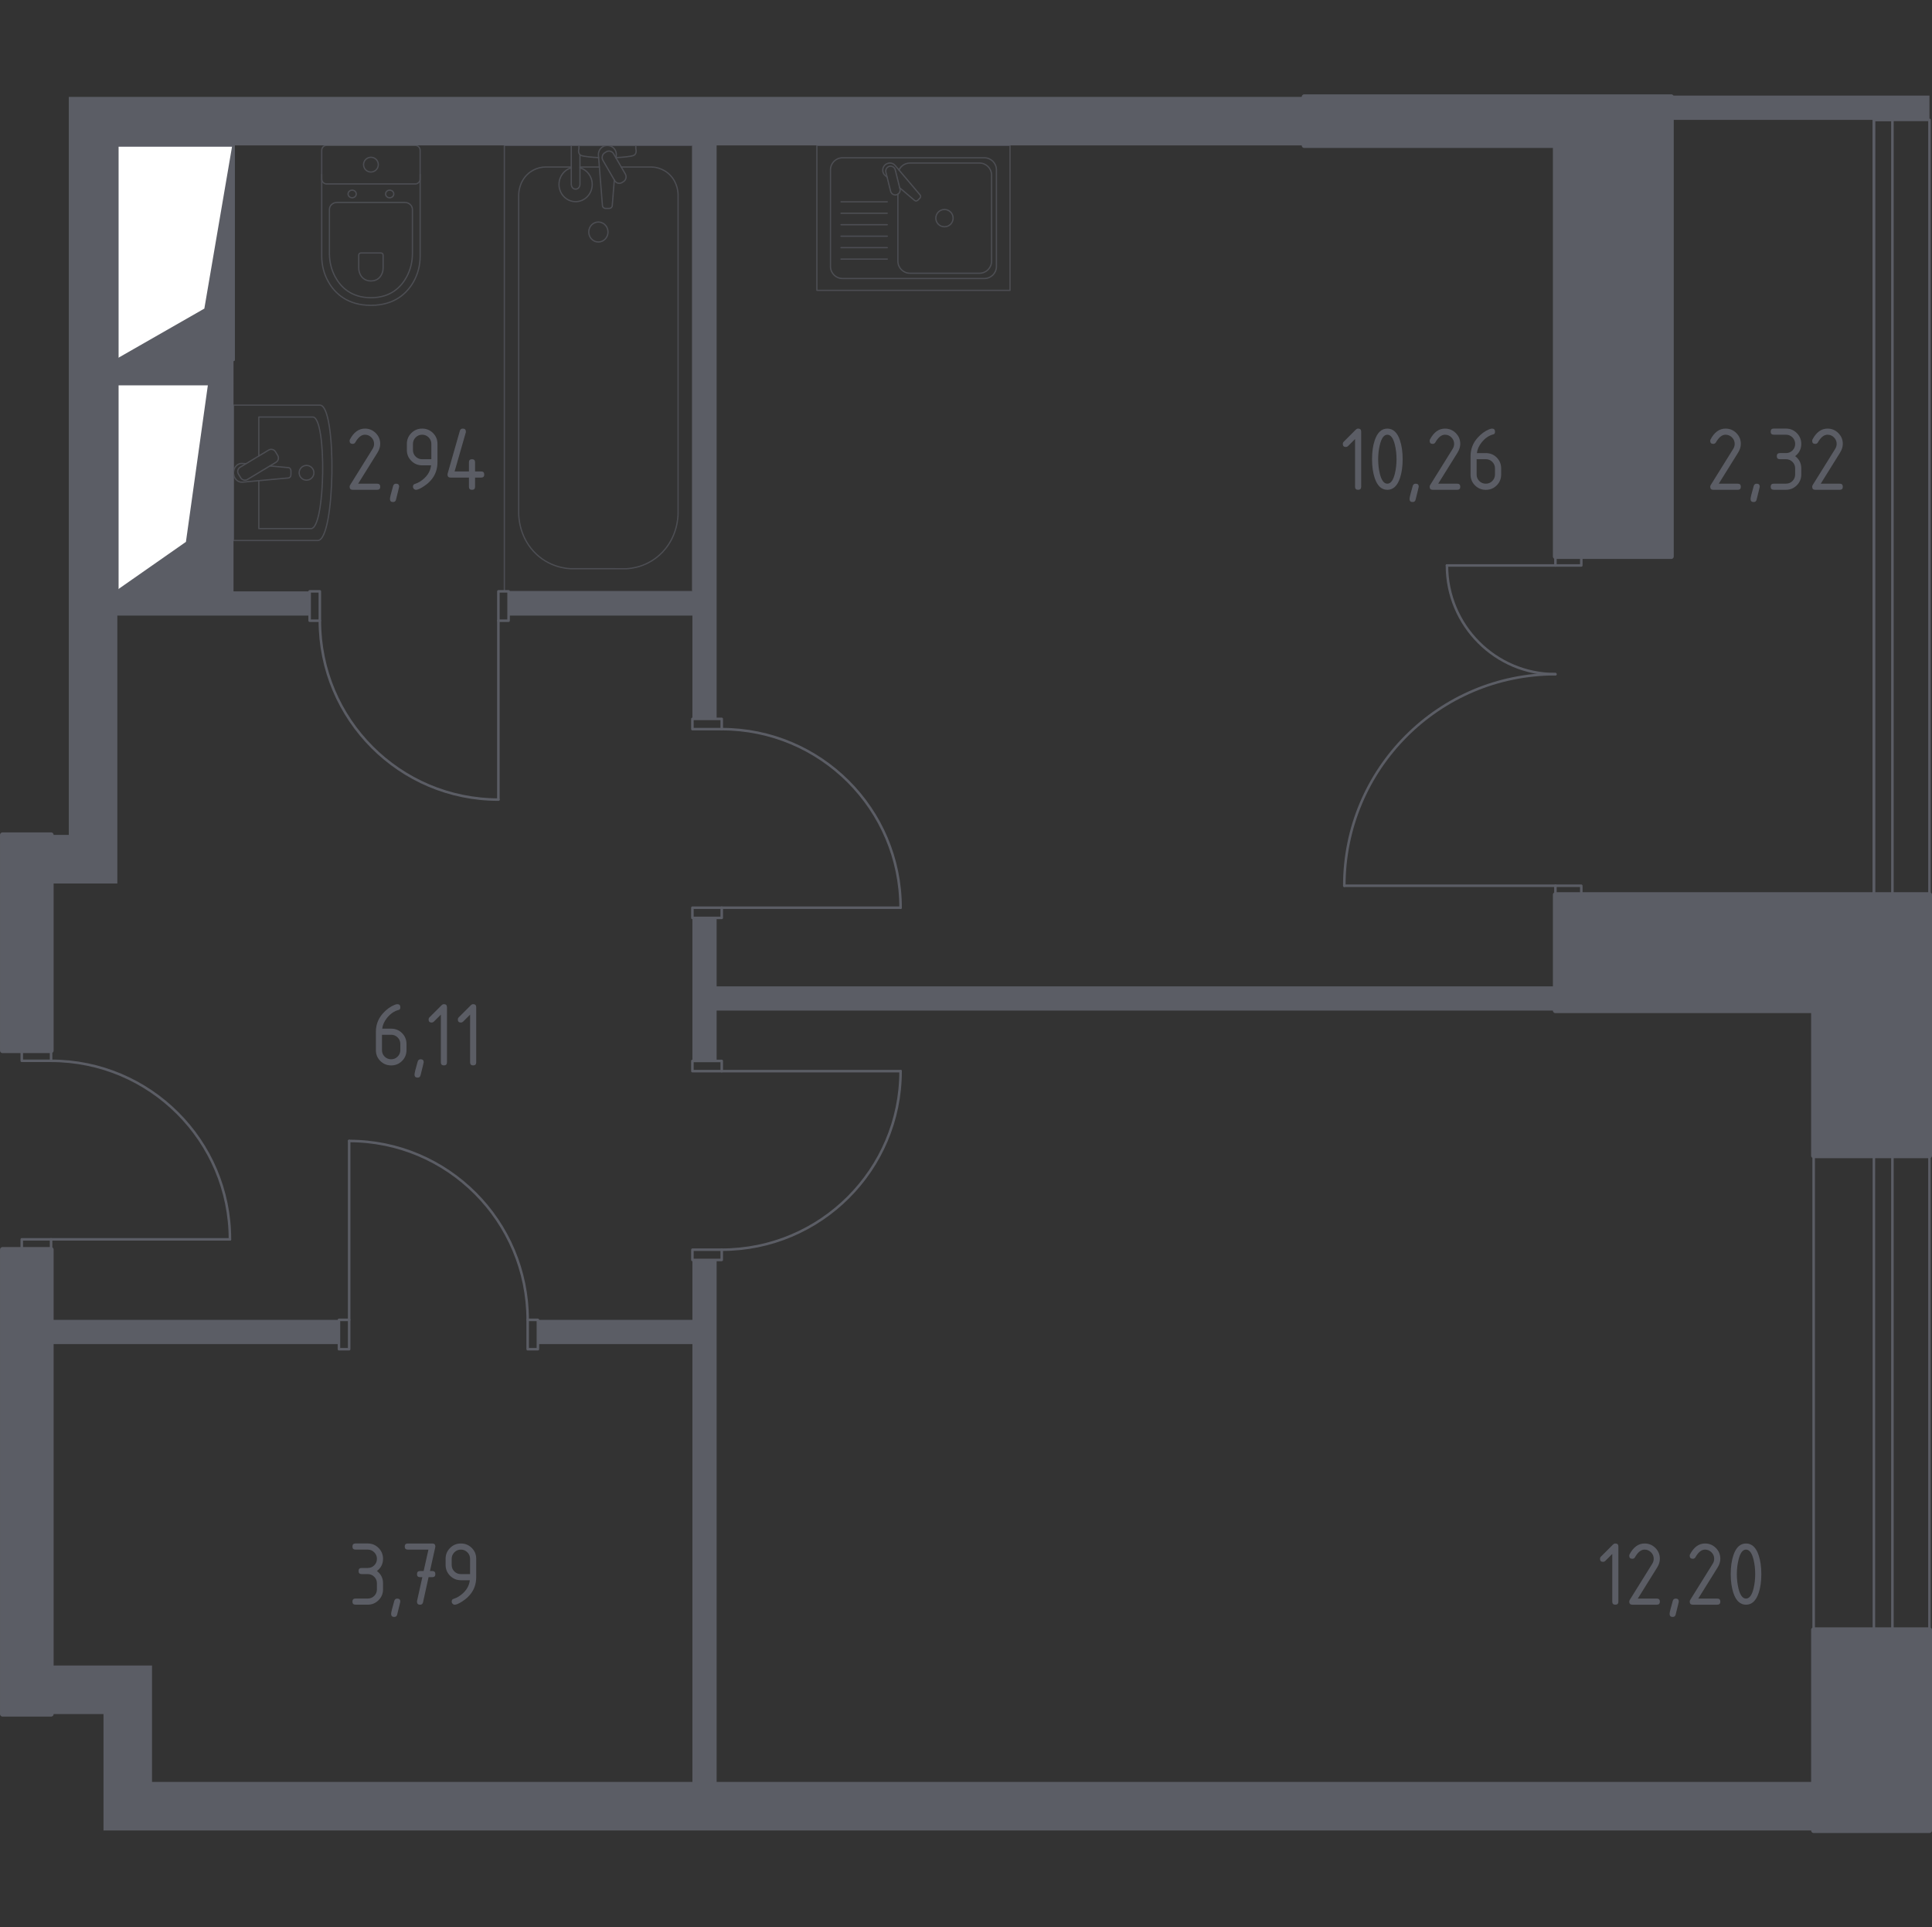<?xml version="1.0" encoding="utf-8"?>
<!-- Generator: Adobe Illustrator 25.2.3, SVG Export Plug-In . SVG Version: 6.00 Build 0)  -->
<svg version="1.1" xmlns="http://www.w3.org/2000/svg" xmlns:xlink="http://www.w3.org/1999/xlink" x="0px" y="0px"
	 viewBox="0 0 1002.63 1000" style="enable-background:new 0 0 1002.63 1000;" xml:space="preserve">
<rect x="0" y="0" width="1002.63" height="1000" fill="#333333" stroke="none"/>
<style type="text/css">
	.st0{fill:none;stroke:#5B5D65;stroke-width:1.314;stroke-linecap:round;stroke-linejoin:round;stroke-miterlimit:10;}
	
		.st1{fill-rule:evenodd;clip-rule:evenodd;fill:none;stroke:#5B5D65;stroke-width:1.314;stroke-linecap:round;stroke-linejoin:round;stroke-miterlimit:10;}
	.st2{fill:#FFFFFF;stroke:#5B5D65;stroke-width:1.314;stroke-linecap:round;stroke-linejoin:round;stroke-miterlimit:10;}
	.st3{fill:#5B5D65;stroke:#5B5D65;stroke-width:1.314;stroke-linecap:round;stroke-linejoin:round;stroke-miterlimit:10;}
	.st4{fill:#5B5D65;}
	.st5{opacity:0.8;}
	.st6{fill:none;stroke:#5B5D65;stroke-width:0.657;stroke-linecap:round;stroke-linejoin:round;stroke-miterlimit:10;}
	.st7{fill:#5B5D65;stroke:#5B5D65;stroke-width:2.628;stroke-linecap:round;stroke-linejoin:round;stroke-miterlimit:10;}
</style>
<g id="_x21__x21__x21__Цвет_помещений">
</g>
<g id="_x21__x21__x21__Окна_x2C__двери">
	<g>
		<path class="st0" d="M697.64,459.56c0-60.62,49.05-109.76,109.55-109.76"/>
		<path class="st0" d="M807.2,349.8c-31.09,0-56.29-25.25-56.29-56.4"/>
		<polyline class="st1" points="820.63,288.71 807.2,288.71 807.2,293.39 820.63,293.39 820.63,288.71 		"/>
		<polyline class="st1" points="807.2,464.24 820.63,464.24 820.63,459.56 807.2,459.56 807.2,464.24 		"/>
		<line class="st0" x1="807.2" y1="459.56" x2="697.64" y2="459.56"/>
		<line class="st0" x1="807.2" y1="293.39" x2="750.9" y2="293.39"/>
	</g>
	<g>
		<line class="st0" x1="258.64" y1="322.05" x2="258.64" y2="414.87"/>
		<path class="st0" d="M165.99,322.05c0,51.26,41.48,92.82,92.64,92.82"/>
		<polyline class="st1" points="263.94,322.05 263.94,306.83 258.64,306.83 258.64,322.05 263.94,322.05 		"/>
		<polyline class="st1" points="165.99,322.05 165.99,306.83 160.69,306.83 160.69,322.05 165.99,322.05 		"/>
	</g>
	<g>
		<line class="st0" x1="26.51" y1="643.04" x2="119.33" y2="643.04"/>
		<path class="st0" d="M26.51,550.4c51.26,0,92.82,41.48,92.82,92.64"/>
		<polyline class="st1" points="26.51,648.34 11.29,648.34 11.29,643.04 26.51,643.04 26.51,648.34 		"/>
		<polyline class="st1" points="26.51,550.4 11.29,550.4 11.29,545.09 26.51,545.09 26.51,550.4 		"/>
	</g>
	<g>
		<line class="st0" x1="374.55" y1="470.95" x2="467.37" y2="470.95"/>
		<path class="st0" d="M374.55,378.31c51.26,0,92.82,41.48,92.82,92.64"/>
		<polyline class="st1" points="374.55,476.26 359.33,476.26 359.33,470.95 374.55,470.95 374.55,476.26 		"/>
		<polyline class="st1" points="374.55,378.31 359.33,378.31 359.33,373 374.55,373 374.55,378.31 		"/>
	</g>
	<g>
		<line class="st0" x1="374.55" y1="555.77" x2="467.37" y2="555.77"/>
		<path class="st0" d="M374.55,648.41c51.26,0,92.82-41.48,92.82-92.64"/>
		<polyline class="st1" points="374.55,550.47 359.33,550.47 359.33,555.77 374.55,555.77 374.55,550.47 		"/>
		<polyline class="st1" points="374.55,648.41 359.33,648.41 359.33,653.72 374.55,653.72 374.55,648.41 		"/>
	</g>
	<g>
		<line class="st0" x1="181.2" y1="684.81" x2="181.2" y2="591.99"/>
		<path class="st0" d="M273.84,684.81c0-51.26-41.48-92.82-92.64-92.82"/>
		<polyline class="st1" points="175.9,684.81 175.9,700.03 181.2,700.03 181.2,684.81 175.9,684.81 		"/>
		<polyline class="st1" points="273.84,684.81 273.84,700.03 279.15,700.03 279.15,684.81 273.84,684.81 		"/>
	</g>
	<rect x="941.21" y="599.62" class="st0" width="60.1" height="246.04"/>
	<rect x="972.47" y="599.62" class="st0" width="9.62" height="246.03"/>
	<rect x="972.47" y="62.19" class="st0" width="28.85" height="402.05"/>
	<rect x="972.47" y="62.19" class="st0" width="9.62" height="402.04"/>
</g>
<g id="_x21__x21__x21__Шахты">
	<g>
		
			<rect x="60.89" y="75.46" transform="matrix(-1 -6.036832e-07 6.036832e-07 -1 182.079 262.154)" class="st2" width="60.3" height="111.24"/>
		<polygon class="st3" points="121.19,75.46 106.64,160.53 60.89,186.7 121.19,186.7 		"/>
	</g>
	<g>
		
			<rect x="60.89" y="199.27" transform="matrix(-1 -7.374721e-07 7.374721e-07 -1 169.507 506.1)" class="st2" width="47.73" height="107.56"/>
		<polygon class="st3" points="108.62,199.27 97.1,281.53 60.89,306.83 108.62,306.83 		"/>
	</g>
</g>
<g id="_x21__x21__x21__Пунктир">
</g>
<g id="_x21__x21__x21__Перегородки">
	<g>
		<rect x="867.3" y="49.6" class="st4" width="134.01" height="12.59"/>
		<g>
			<rect x="26.51" y="684.81" class="st4" width="149.39" height="12.57"/>
			<polygon class="st4" points="359.33,476.26 359.33,550.47 371.9,550.47 371.9,524.34 807.2,524.34 807.2,511.77 371.9,511.77 
				371.9,476.26 			"/>
			<path class="st4" d="M60.89,319.4h99.8v-12.57h-39.5V186.7h-60.3V75.46h298.44v231.37h-95.39v12.57h95.39V373h12.57V75.46h304.95
				V50.26H35.7l0,382.94h-9.19l0,25.2h34.38V319.4z M108.62,199.27v107.56H60.89V199.27H108.62z"/>
			<polygon class="st4" points="371.9,653.72 359.33,653.72 359.33,684.81 279.15,684.81 279.15,697.38 359.33,697.38 
				359.33,924.55 78.9,924.55 78.9,864.15 26.51,864.15 26.51,889.34 53.71,889.34 53.71,949.74 941.21,949.74 941.21,924.55 
				371.9,924.55 			"/>
		</g>
	</g>
</g>
<g id="_x21__x21__x21__Мебель_x2C__сантехника" class="st5">
	<g class="st5">
		<path class="st6" d="M166.96,90.46l0,42.53c0,4.64,1.16,9.22,3.51,13.33c3.35,5.86,9.8,12.1,22.03,12.1
			c12.24,0,18.68-6.25,22.04-12.1c2.35-4.11,3.5-8.69,3.5-13.33l0-42.53"/>
		<path class="st6" d="M174.87,105.04c-2.17,0-3.91,1.63-3.91,3.64l0,22.92c0,4.16,0.98,8.29,2.96,11.99
			c2.83,5.27,8.26,10.88,18.58,10.88c10.31,0,15.74-5.61,18.57-10.88c1.99-3.7,2.96-7.82,2.96-11.99l0-22.92
			c0-2.01-1.75-3.64-3.91-3.64L174.87,105.04z"/>
		<path class="st6" d="M187.32,131.25c-0.64,0-1.15,0.48-1.15,1.07l0,6.73c0,1.23,0.29,2.44,0.87,3.53
			c0.82,1.54,2.43,3.19,5.45,3.19c3.03,0,4.64-1.65,5.46-3.19c0.59-1.09,0.87-2.3,0.87-3.53l0-6.73c0-0.59-0.51-1.07-1.15-1.07
			L187.32,131.25z"/>
		<path class="st6" d="M184.88,100.64c0,1.09-0.95,1.97-2.13,1.97c-1.17,0-2.12-0.88-2.12-1.97c0-1.09,0.95-1.98,2.12-1.98
			C183.93,98.66,184.88,99.55,184.88,100.64z"/>
		<path class="st6" d="M204.36,100.64c0,1.09-0.95,1.97-2.13,1.97c-1.17,0-2.12-0.88-2.12-1.97c0-1.09,0.95-1.98,2.12-1.98
			C203.41,98.66,204.36,99.55,204.36,100.64z"/>
		<path class="st6" d="M215.48,95.44l-45.97,0c-1.41,0-2.55-1.14-2.55-2.55l0-14.9c0-1.41,1.14-2.55,2.55-2.55l45.97,0
			c1.41,0,2.55,1.14,2.55,2.55l0,14.9C218.03,94.29,216.9,95.44,215.48,95.44z"/>
		<path class="st6" d="M196.33,85.43c0,2.12-1.72,3.83-3.83,3.83c-2.11,0-3.83-1.71-3.83-3.83c0-2.12,1.72-3.83,3.83-3.83
			C194.61,81.6,196.33,83.31,196.33,85.43z"/>
	</g>
	<g class="st5">
		<path class="st6" d="M121.19,280.43l43.73,0c9.13,0,10.05-70.23,1.09-70.23l-44.81,0L121.19,280.43z"/>
		<path class="st6" d="M134.32,249.4l0,24.87h27.08c7.54,0,8.31-57.9,0.9-57.9l-27.98,0l0,20.22"/>
		<path class="st6" d="M127.61,240.62l-1.83-0.17c-2.2-0.2-4.28,1.63-4.56,4.32c-0.02,0.18-0.03,0.36-0.03,0.54
			c0,0.18,0.01,0.36,0.03,0.54c0.27,2.68,2.36,4.52,4.56,4.32l23.84-2.18c0.77,0,1.37-0.76,1.37-1.69v-1.99
			c0-0.93-0.61-1.69-1.37-1.69l-9.58-0.87"/>
		<path class="st6" d="M142.95,234.37l1.18,1.96c0.73,1.2,0.33,2.78-0.87,3.5l-14.84,8.94c-1.21,0.73-2.79,0.33-3.51-0.87
			l-1.18-1.96c-0.73-1.2-0.33-2.78,0.87-3.5l14.85-8.94C140.64,232.77,142.23,233.17,142.95,234.37z"/>
		<path class="st6" d="M159.07,241.49c2.12,0,3.83,1.71,3.83,3.82c0,2.11-1.71,3.82-3.83,3.82c-2.11,0-3.82-1.71-3.82-3.82
			C155.25,243.21,156.96,241.49,159.07,241.49z"/>
	</g>
	<g class="st5">
		<path class="st6" d="M311.07,86.65c-1,0-1.76,0-10.09,0"/>
		<path class="st6" d="M296.47,86.65c-4.09,0-9.26,0-13.35,0c-1.12,0.01-5.53,0.19-9.32,3.74c-4.45,4.17-4.61,9.78-4.62,10.72
			c0,55.01,0,110.03,0,165.04c0.01,2.08,0.27,11.84,7.78,19.98c7.68,8.31,17.34,8.87,19.28,8.94c10.81-0.01,17.91,0.03,28.72,0.02
			c2.02-0.08,11.36-0.7,18.92-8.7c7.76-8.2,8.01-18.21,8.02-20.24l0-165.04c-0.01-0.96-0.13-6.25-4.29-10.4
			c-3.91-3.91-8.64-4.05-9.65-4.06l-15.55,0"/>
		<rect x="261.74" y="75.46" class="st6" width="97.59" height="231.37"/>
		<path class="st6" d="M310.53,125.56c-2.76,0-4.99-2.32-4.99-5.18c0-2.86,2.23-5.18,4.99-5.18c2.76,0,5,2.32,5,5.18
			C315.53,123.24,313.29,125.56,310.53,125.56z"/>
		<path class="st6" d="M300.98,75.46l-4.51,0l0,7.62v0.52v12.04c0,0,0.08,2.48,2.25,2.48c2.17,0,2.26-2.48,2.26-2.48l0-12.04v-0.52
			v-2.81"/>
		<g>
			<path class="st6" d="M319.72,82.01l0.12-1.52c0.19-2.41-1.56-4.69-4.12-5c-0.17-0.02-0.34-0.03-0.52-0.03
				c-0.17,0-0.34,0.01-0.52,0.03c-2.56,0.31-4.3,2.59-4.12,5l2.08,26.14c0,0.83,0.72,1.5,1.61,1.5h1.89c0.9,0,1.6-0.67,1.6-1.5
				l1.06-13.24"/>
			<path class="st6" d="M323.56,94.24l-0.74,0.46c-1.32,0.82-3.04,0.38-3.83-0.99l-6.09-10.49c-0.79-1.36-0.36-3.15,0.94-3.97
				l0.75-0.46c1.3-0.82,3.03-0.37,3.82,0.98l6.09,10.49C325.3,91.63,324.88,93.42,323.56,94.24z"/>
			<path class="st6" d="M319.59,81.8c3.56-0.2,8.18-0.58,9.41-1.23c1.72-0.91,0.96-3.45,0.96-3.45v-1.62l-29.52,0l0,1.62
				c0,0-0.76,2.54,0.96,3.45c1.22,0.64,5.73,1.02,9.27,1.22"/>
		</g>
		<path class="st6" d="M300.98,87.06c3.66,1.03,6.36,4.5,6.36,8.63c0,4.94-3.86,8.94-8.62,8.94c-4.76,0-8.62-4-8.62-8.94
			c0-4.13,2.7-7.6,6.37-8.63"/>
	</g>
	<g class="st5">
		<rect x="423.93" y="75.46" class="st6" width="100.23" height="75.18"/>
		<path class="st6" d="M437.24,144.51l73.61,0c3.46,0,6.26-2.81,6.26-6.26V88.13c0-3.46-2.8-6.26-6.26-6.26l-73.61,0
			c-3.46,0-6.26,2.8-6.26,6.26l0,50.12C430.98,141.7,433.78,144.51,437.24,144.51z"/>
		<path class="st6" d="M485.65,113.18c0,2.48,2.01,4.49,4.49,4.49c2.48,0,4.49-2.01,4.49-4.49c0-2.48-2.01-4.49-4.49-4.49
			C487.65,108.7,485.65,110.71,485.65,113.18z"/>
		<line class="st6" x1="460.44" y1="134.43" x2="436.46" y2="134.43"/>
		<line class="st6" x1="460.44" y1="128.49" x2="436.46" y2="128.49"/>
		<line class="st6" x1="460.44" y1="122.54" x2="436.46" y2="122.54"/>
		<line class="st6" x1="460.44" y1="116.59" x2="436.46" y2="116.59"/>
		<line class="st6" x1="460.44" y1="110.65" x2="436.46" y2="110.65"/>
		<line class="st6" x1="460.44" y1="104.7" x2="436.46" y2="104.7"/>
		<path class="st6" d="M460.38,91.91L459.31,91c-1.4-1.19-1.66-3.41-0.39-5.01c0.08-0.11,0.17-0.21,0.27-0.3
			c0.09-0.1,0.2-0.19,0.3-0.28c1.6-1.27,3.81-1.01,5.01,0.4l12.96,15.3c0.45,0.44,0.42,1.21-0.08,1.71l-1.06,1.06
			c-0.5,0.5-1.27,0.54-1.72,0.08l-7.69-6.51"/>
		<path class="st6" d="M465.23,101.07L465.23,101.07c1.34-0.33,2.16-1.7,1.83-3.04l-2.47-9.91c-0.33-1.33-1.69-2.16-3.03-1.83
			c-1.33,0.33-2.15,1.7-1.83,3.04l2.46,9.9C462.53,100.59,463.89,101.4,465.23,101.07z"/>
		<path class="st6" d="M465.97,100.75l0,34.76c0,3.46,2.8,6.26,6.26,6.26l36.09,0c3.46,0,6.27-2.81,6.27-6.26l0-44.65
			c0-3.46-2.81-6.27-6.27-6.27l-36.09,0c-2.52,0-4.69,1.49-5.68,3.63"/>
	</g>
</g>
<g id="_x21__x21__x21__Несущие">
	<g>
		
			<rect x="919.22" y="867.65" transform="matrix(6.123234e-17 -1 1 6.123234e-17 73.565 1868.959)" class="st7" width="104.09" height="60.1"/>
		<polygon class="st7" points="807.2,464.24 807.2,524.34 941.21,524.34 941.21,599.62 1001.31,599.62 1001.31,464.24 		"/>
		
			<rect x="1.31" y="648.34" transform="matrix(-1 -1.224647e-16 1.224647e-16 -1 27.82 1537.682)" class="st7" width="25.19" height="241"/>
		
			<rect x="1.31" y="433.2" transform="matrix(-1 -1.224647e-16 1.224647e-16 -1 27.82 978.291)" class="st7" width="25.19" height="111.89"/>
		<polygon class="st7" points="676.85,50.26 676.85,75.45 807.2,75.45 807.2,288.71 867.3,288.71 867.3,50.26 		"/>
	</g>
</g>
<g id="_x21__x21__x21__Лестницы_x2C__лифты">
</g>
<g id="_x21__x21__x21__Площади">
	<g>
		<path class="st4" d="M189.38,222.38c2.2,0,4.07,0.77,5.62,2.32c1.55,1.55,2.32,3.42,2.32,5.62c0,1.51-0.48,3.03-1.44,4.57
			l-10.01,16.07h9.87c1.06,0,1.59,0.53,1.59,1.59s-0.53,1.59-1.59,1.59h-12.71c-1.06,0-1.59-0.53-1.59-1.59
			c0-0.32,0.09-0.62,0.27-0.91l11.64-18.7c0.53-0.85,0.79-1.72,0.79-2.62c0-1.32-0.47-2.44-1.4-3.37c-0.93-0.93-2.05-1.4-3.37-1.4
			c-1.8,0-3.46,1.33-4.98,3.99c-0.29,0.51-0.75,0.77-1.37,0.77c-1.06,0-1.59-0.53-1.59-1.59c0-0.24,0.05-0.46,0.14-0.65
			C183.56,224.28,186.16,222.38,189.38,222.38z"/>
		<path class="st4" d="M205.55,250.96c1.06,0,1.59,0.52,1.59,1.56c0,0.14-0.54,2.4-1.64,6.76c-0.19,0.8-0.71,1.2-1.54,1.2
			c-1.06,0-1.59-0.53-1.59-1.59c0-0.72,0.54-2.97,1.64-6.74C204.24,251.37,204.75,250.96,205.55,250.96z"/>
		<path class="st4" d="M215.9,254.14c-0.42,0-0.79-0.16-1.11-0.48c-0.32-0.32-0.48-0.69-0.48-1.11c0-0.74,0.26-1.2,0.79-1.37
			c1.16-0.38,2.12-0.83,2.89-1.32c3.42-2.21,5.33-5.02,5.73-8.42h-4.64c-2.2,0-4.07-0.77-5.62-2.32c-1.55-1.55-2.32-3.42-2.32-5.62
			v-3.18c0-2.2,0.77-4.07,2.32-5.62c1.55-1.55,3.42-2.32,5.62-2.32c2.21,0,4.09,0.77,5.63,2.3c1.54,1.53,2.31,3.4,2.31,5.59v9.58
			c0,5.39-2.51,9.65-7.53,12.78C217.87,253.64,216.67,254.14,215.9,254.14z M223.85,238.26v-7.94c0-1.32-0.47-2.44-1.4-3.37
			c-0.93-0.93-2.05-1.4-3.37-1.4s-2.44,0.46-3.37,1.4s-1.4,2.05-1.4,3.37v3.18c0,1.33,0.46,2.46,1.38,3.38
			c0.92,0.92,2.05,1.38,3.38,1.38H223.85z"/>
		<path class="st4" d="M232.24,246.2c0-0.18,0.02-0.32,0.05-0.43l6.35-22.23c0.22-0.77,0.74-1.16,1.54-1.16
			c1.06,0,1.59,0.53,1.59,1.59c0,0.15-0.02,0.3-0.06,0.46l-5.79,20.18h7.44v-4.76c0-1.06,0.53-1.59,1.59-1.59s1.59,0.53,1.59,1.59
			v4.76h3.18c1.06,0,1.59,0.53,1.59,1.59c0,1.06-0.53,1.59-1.59,1.59h-3.18v4.76c0,1.06-0.53,1.59-1.59,1.59s-1.59-0.53-1.59-1.59
			v-4.76h-9.53C232.76,247.79,232.24,247.26,232.24,246.2z"/>
	</g>
	<g>
		<path class="st4" d="M206.17,521.02c1.06,0,1.59,0.53,1.59,1.59c0,0.79-0.26,1.24-0.79,1.37c-2.36,0.59-4.42,2.01-6.18,4.24
			c-1.4,1.76-2.21,3.6-2.43,5.51h4.64c2.25,0,4.13,0.77,5.66,2.31c1.52,1.54,2.29,3.42,2.29,5.63v3.18c0,2.21-0.77,4.09-2.32,5.63
			c-1.55,1.54-3.42,2.31-5.62,2.31c-2.21,0-4.09-0.77-5.63-2.3s-2.31-3.4-2.31-5.59v-9.58c0-3.59,1.19-6.75,3.58-9.46
			c1.86-2.1,3.89-3.59,6.09-4.48C205.35,521.14,205.83,521.02,206.17,521.02z M198.23,536.9v7.94c0,1.33,0.46,2.46,1.38,3.38
			c0.92,0.92,2.05,1.38,3.38,1.38c1.33,0,2.46-0.46,3.38-1.4c0.92-0.93,1.38-2.05,1.38-3.37v-3.18c0-1.33-0.47-2.46-1.4-3.38
			c-0.93-0.92-2.05-1.38-3.37-1.38H198.23z"/>
		<path class="st4" d="M218.3,549.6c1.06,0,1.59,0.52,1.59,1.56c0,0.14-0.54,2.4-1.64,6.76c-0.19,0.8-0.71,1.2-1.54,1.2
			c-1.06,0-1.59-0.53-1.59-1.59c0-0.72,0.54-2.97,1.64-6.74C216.98,550.01,217.5,549.6,218.3,549.6z"/>
		<path class="st4" d="M228.77,526.45l-3.65,3.65c-0.31,0.3-0.68,0.45-1.11,0.45c-1.06,0-1.59-0.53-1.59-1.59
			c0-0.43,0.15-0.8,0.46-1.11l6.21-6.21c0.42-0.42,0.84-0.63,1.28-0.63c1.06,0,1.59,0.53,1.59,1.59v28.59
			c0,1.06-0.53,1.59-1.59,1.59s-1.59-0.53-1.59-1.59V526.45z"/>
		<path class="st4" d="M243.95,526.45l-3.65,3.65c-0.31,0.3-0.68,0.45-1.11,0.45c-1.06,0-1.59-0.53-1.59-1.59
			c0-0.43,0.15-0.8,0.46-1.11l6.21-6.21c0.42-0.42,0.84-0.63,1.28-0.63c1.06,0,1.59,0.53,1.59,1.59v28.59
			c0,1.06-0.53,1.59-1.59,1.59s-1.59-0.53-1.59-1.59V526.45z"/>
	</g>
	<g>
		<path class="st4" d="M190.85,816.72h-3.18c-1.06,0-1.59-0.53-1.59-1.59s0.53-1.59,1.59-1.59h3.18c1.33,0,2.46-0.46,3.38-1.38
			c0.92-0.92,1.38-2.05,1.38-3.38c0-1.32-0.47-2.44-1.4-3.37c-0.93-0.93-2.05-1.4-3.37-1.4h-6.35c-1.06,0-1.59-0.53-1.59-1.59
			c0-1.06,0.53-1.59,1.59-1.59h6.35c2.2,0,4.07,0.78,5.62,2.33c1.55,1.56,2.32,3.43,2.32,5.61c0,2.63-1.06,4.75-3.18,6.35
			c2.12,1.6,3.18,3.72,3.18,6.35v3.18c0,2.2-0.78,4.07-2.33,5.62c-1.56,1.55-3.42,2.32-5.61,2.32h-6.35c-1.06,0-1.59-0.53-1.59-1.59
			s0.53-1.59,1.59-1.59h6.35c1.33,0,2.46-0.46,3.38-1.38c0.92-0.92,1.38-2.05,1.38-3.38v-3.18c0-1.32-0.47-2.44-1.4-3.37
			C193.29,817.19,192.17,816.72,190.85,816.72z"/>
		<path class="st4" d="M206.16,829.43c1.06,0,1.59,0.52,1.59,1.56c0,0.14-0.54,2.4-1.64,6.76c-0.19,0.8-0.71,1.2-1.54,1.2
			c-1.06,0-1.59-0.53-1.59-1.59c0-0.72,0.54-2.97,1.64-6.74C204.84,829.83,205.36,829.43,206.16,829.43z"/>
		<path class="st4" d="M219.17,818.31l-1.18,0c-1.06,0-1.59-0.53-1.59-1.59s0.53-1.59,1.58-1.59l1.87,0l2.49-11.11h-10.71
			c-1.06,0-1.59-0.53-1.59-1.59c0-1.06,0.53-1.59,1.59-1.59h12.71c1.04,0,1.57,0.51,1.59,1.54c0,0.1-0.02,0.22-0.05,0.38
			l-2.75,12.37l1.21,0c1.06,0,1.59,0.53,1.59,1.59s-0.53,1.59-1.59,1.59l-1.93,0l-2.88,13.05c-0.19,0.83-0.7,1.25-1.52,1.25
			c-1.08,0-1.61-0.53-1.61-1.59c0-0.16,0.01-0.28,0.03-0.36L219.17,818.31z"/>
		<path class="st4" d="M236.01,832.6c-0.42,0-0.79-0.16-1.11-0.48c-0.32-0.32-0.48-0.69-0.48-1.11c0-0.74,0.26-1.2,0.79-1.37
			c1.16-0.38,2.12-0.83,2.89-1.32c3.42-2.21,5.33-5.02,5.73-8.42h-4.64c-2.2,0-4.07-0.77-5.62-2.32c-1.55-1.55-2.32-3.42-2.32-5.62
			v-3.18c0-2.2,0.77-4.07,2.32-5.62c1.55-1.55,3.42-2.32,5.62-2.32c2.21,0,4.09,0.77,5.63,2.3c1.54,1.53,2.31,3.4,2.31,5.59v9.58
			c0,5.39-2.51,9.65-7.53,12.78C237.97,832.1,236.78,832.6,236.01,832.6z M243.95,816.72v-7.94c0-1.32-0.47-2.44-1.4-3.37
			c-0.93-0.93-2.05-1.4-3.37-1.4s-2.44,0.46-3.37,1.4s-1.4,2.05-1.4,3.37v3.18c0,1.33,0.46,2.46,1.38,3.38
			c0.92,0.92,2.05,1.38,3.38,1.38H243.95z"/>
	</g>
	<g>
		<path class="st4" d="M703.21,227.81l-3.65,3.65c-0.31,0.3-0.68,0.45-1.11,0.45c-1.06,0-1.59-0.53-1.59-1.59
			c0-0.43,0.15-0.8,0.46-1.11l6.21-6.21c0.42-0.42,0.84-0.63,1.28-0.63c1.06,0,1.59,0.53,1.59,1.59v28.59
			c0,1.06-0.53,1.59-1.59,1.59s-1.59-0.53-1.59-1.59V227.81z"/>
		<path class="st4" d="M727.92,238.26c0,3.79-0.46,7.06-1.4,9.82c-1.36,4.04-3.54,6.06-6.54,6.06s-5.18-2.01-6.54-6.04
			c-0.93-2.76-1.4-6.04-1.4-9.84s0.46-7.08,1.4-9.84c1.36-4.03,3.54-6.04,6.54-6.04s5.18,2.02,6.54,6.06
			C727.45,231.2,727.92,234.47,727.92,238.26z M724.74,238.26c0-2.63-0.28-5.11-0.84-7.44c-0.85-3.51-2.16-5.27-3.92-5.27
			c-1.75,0-3.05,1.76-3.9,5.29c-0.58,2.37-0.87,4.84-0.87,7.41c0,2.62,0.28,5.09,0.84,7.44c0.85,3.51,2.16,5.27,3.92,5.27
			s3.07-1.76,3.92-5.27C724.46,243.35,724.74,240.87,724.74,238.26z"/>
		<path class="st4" d="M734.68,250.96c1.06,0,1.59,0.52,1.59,1.56c0,0.14-0.54,2.4-1.64,6.76c-0.19,0.8-0.71,1.2-1.54,1.2
			c-1.06,0-1.59-0.53-1.59-1.59c0-0.72,0.54-2.97,1.64-6.74C733.36,251.37,733.88,250.96,734.68,250.96z"/>
		<path class="st4" d="M749.88,222.38c2.2,0,4.07,0.77,5.62,2.32c1.55,1.55,2.32,3.42,2.32,5.62c0,1.51-0.48,3.03-1.44,4.57
			l-10.01,16.07h9.87c1.06,0,1.59,0.53,1.59,1.59s-0.53,1.59-1.59,1.59h-12.71c-1.06,0-1.59-0.53-1.59-1.59
			c0-0.32,0.09-0.62,0.27-0.91l11.64-18.7c0.53-0.85,0.79-1.72,0.79-2.62c0-1.32-0.47-2.44-1.4-3.37c-0.93-0.93-2.05-1.4-3.37-1.4
			c-1.8,0-3.46,1.33-4.98,3.99c-0.29,0.51-0.75,0.77-1.37,0.77c-1.06,0-1.59-0.53-1.59-1.59c0-0.24,0.05-0.46,0.14-0.65
			C744.06,224.28,746.66,222.38,749.88,222.38z"/>
		<path class="st4" d="M774.26,222.38c1.06,0,1.59,0.53,1.59,1.59c0,0.79-0.26,1.24-0.79,1.37c-2.36,0.59-4.42,2.01-6.18,4.24
			c-1.4,1.76-2.21,3.6-2.43,5.51h4.64c2.25,0,4.13,0.77,5.66,2.31c1.52,1.54,2.29,3.42,2.29,5.63v3.18c0,2.21-0.77,4.09-2.32,5.63
			c-1.55,1.54-3.42,2.31-5.62,2.31c-2.21,0-4.09-0.77-5.63-2.3s-2.31-3.4-2.31-5.59v-9.58c0-3.59,1.19-6.75,3.58-9.46
			c1.86-2.1,3.89-3.59,6.09-4.48C773.44,222.5,773.92,222.38,774.26,222.38z M766.31,238.26v7.94c0,1.33,0.46,2.46,1.38,3.38
			c0.92,0.92,2.05,1.38,3.38,1.38c1.33,0,2.46-0.46,3.38-1.4c0.92-0.93,1.38-2.05,1.38-3.37v-3.18c0-1.33-0.47-2.46-1.4-3.38
			c-0.93-0.92-2.05-1.38-3.37-1.38H766.31z"/>
	</g>
	<g>
		<path class="st4" d="M836.69,806.27l-3.65,3.65c-0.31,0.3-0.68,0.45-1.11,0.45c-1.06,0-1.59-0.53-1.59-1.59
			c0-0.43,0.15-0.8,0.46-1.11l6.21-6.21c0.42-0.42,0.84-0.63,1.28-0.63c1.06,0,1.59,0.53,1.59,1.59v28.59
			c0,1.06-0.53,1.59-1.59,1.59s-1.59-0.53-1.59-1.59V806.27z"/>
		<path class="st4" d="M853.46,800.84c2.2,0,4.07,0.77,5.62,2.32c1.55,1.55,2.32,3.42,2.32,5.62c0,1.51-0.48,3.03-1.44,4.57
			l-10.01,16.07h9.87c1.06,0,1.59,0.53,1.59,1.59s-0.53,1.59-1.59,1.59h-12.71c-1.06,0-1.59-0.53-1.59-1.59
			c0-0.32,0.09-0.62,0.27-0.91l11.64-18.7c0.53-0.85,0.79-1.72,0.79-2.62c0-1.32-0.47-2.44-1.4-3.37c-0.93-0.93-2.05-1.4-3.37-1.4
			c-1.8,0-3.46,1.33-4.98,3.99c-0.29,0.51-0.75,0.77-1.37,0.77c-1.06,0-1.59-0.53-1.59-1.59c0-0.24,0.05-0.46,0.14-0.65
			C847.64,802.74,850.24,800.84,853.46,800.84z"/>
		<path class="st4" d="M869.64,829.43c1.06,0,1.59,0.52,1.59,1.56c0,0.14-0.54,2.4-1.64,6.76c-0.19,0.8-0.71,1.2-1.54,1.2
			c-1.06,0-1.59-0.53-1.59-1.59c0-0.72,0.54-2.97,1.64-6.74C868.32,829.83,868.84,829.43,869.64,829.43z"/>
		<path class="st4" d="M884.84,800.84c2.2,0,4.07,0.77,5.62,2.32c1.55,1.55,2.32,3.42,2.32,5.62c0,1.51-0.48,3.03-1.44,4.57
			l-10.01,16.07h9.87c1.06,0,1.59,0.53,1.59,1.59s-0.53,1.59-1.59,1.59h-12.71c-1.06,0-1.59-0.53-1.59-1.59
			c0-0.32,0.09-0.62,0.27-0.91l11.64-18.7c0.53-0.85,0.79-1.72,0.79-2.62c0-1.32-0.47-2.44-1.4-3.37c-0.93-0.93-2.05-1.4-3.37-1.4
			c-1.8,0-3.46,1.33-4.98,3.99c-0.29,0.51-0.75,0.77-1.37,0.77c-1.06,0-1.59-0.53-1.59-1.59c0-0.24,0.05-0.46,0.14-0.65
			C879.02,802.74,881.62,800.84,884.84,800.84z"/>
		<path class="st4" d="M914.06,816.72c0,3.79-0.46,7.06-1.4,9.82c-1.36,4.04-3.54,6.06-6.54,6.06s-5.18-2.01-6.54-6.04
			c-0.93-2.76-1.4-6.04-1.4-9.84s0.46-7.08,1.4-9.84c1.36-4.03,3.54-6.04,6.54-6.04s5.18,2.02,6.54,6.06
			C913.59,809.66,914.06,812.94,914.06,816.72z M910.88,816.72c0-2.63-0.28-5.11-0.84-7.44c-0.85-3.51-2.16-5.27-3.92-5.27
			c-1.75,0-3.05,1.76-3.9,5.29c-0.58,2.37-0.87,4.84-0.87,7.41c0,2.62,0.28,5.09,0.84,7.44c0.85,3.51,2.16,5.27,3.92,5.27
			s3.07-1.76,3.92-5.27C910.6,821.82,910.88,819.34,910.88,816.72z"/>
	</g>
	<g>
		<path class="st4" d="M895.48,222.38c2.2,0,4.07,0.77,5.62,2.32c1.55,1.55,2.32,3.42,2.32,5.62c0,1.51-0.48,3.03-1.44,4.57
			l-10.01,16.07h9.87c1.06,0,1.59,0.53,1.59,1.59s-0.53,1.59-1.59,1.59h-12.71c-1.06,0-1.59-0.53-1.59-1.59
			c0-0.32,0.09-0.62,0.27-0.91l11.64-18.7c0.53-0.85,0.79-1.72,0.79-2.62c0-1.32-0.47-2.44-1.4-3.37c-0.93-0.93-2.05-1.4-3.37-1.4
			c-1.8,0-3.46,1.33-4.98,3.99c-0.29,0.51-0.75,0.77-1.37,0.77c-1.06,0-1.59-0.53-1.59-1.59c0-0.24,0.05-0.46,0.14-0.65
			C889.66,224.28,892.26,222.38,895.48,222.38z"/>
		<path class="st4" d="M911.65,250.96c1.06,0,1.59,0.52,1.59,1.56c0,0.14-0.54,2.4-1.64,6.76c-0.19,0.8-0.71,1.2-1.54,1.2
			c-1.06,0-1.59-0.53-1.59-1.59c0-0.72,0.54-2.97,1.64-6.74C910.34,251.37,910.85,250.96,911.65,250.96z"/>
		<path class="st4" d="M926.86,238.26h-3.18c-1.06,0-1.59-0.53-1.59-1.59s0.53-1.59,1.59-1.59h3.18c1.33,0,2.46-0.46,3.38-1.38
			c0.92-0.92,1.38-2.05,1.38-3.38c0-1.32-0.47-2.44-1.4-3.37c-0.93-0.93-2.05-1.4-3.37-1.4h-6.35c-1.06,0-1.59-0.53-1.59-1.59
			c0-1.06,0.53-1.59,1.59-1.59h6.35c2.2,0,4.07,0.78,5.62,2.33c1.55,1.56,2.32,3.43,2.32,5.61c0,2.63-1.06,4.75-3.18,6.35
			c2.12,1.6,3.18,3.72,3.18,6.35v3.18c0,2.2-0.78,4.07-2.33,5.62c-1.56,1.55-3.42,2.32-5.61,2.32h-6.35c-1.06,0-1.59-0.53-1.59-1.59
			s0.53-1.59,1.59-1.59h6.35c1.33,0,2.46-0.46,3.38-1.38c0.92-0.92,1.38-2.05,1.38-3.38v-3.18c0-1.32-0.47-2.44-1.4-3.37
			C929.29,238.72,928.17,238.26,926.86,238.26z"/>
		<path class="st4" d="M948.4,222.38c2.2,0,4.07,0.77,5.62,2.32c1.55,1.55,2.32,3.42,2.32,5.62c0,1.51-0.48,3.03-1.44,4.57
			l-10.01,16.07h9.87c1.06,0,1.59,0.53,1.59,1.59s-0.53,1.59-1.59,1.59h-12.71c-1.06,0-1.59-0.53-1.59-1.59
			c0-0.32,0.09-0.62,0.27-0.91l11.64-18.7c0.53-0.85,0.79-1.72,0.79-2.62c0-1.32-0.47-2.44-1.4-3.37c-0.93-0.93-2.05-1.4-3.37-1.4
			c-1.8,0-3.46,1.33-4.98,3.99c-0.29,0.51-0.75,0.77-1.37,0.77c-1.06,0-1.59-0.53-1.59-1.59c0-0.24,0.05-0.46,0.14-0.65
			C942.57,224.28,945.17,222.38,948.4,222.38z"/>
	</g>
</g>
<g id="_x21__x21__x21__Таблички">
</g>
<g id="_x21__x21__x21__Этаж_x2C__секции">
</g>
</svg>
